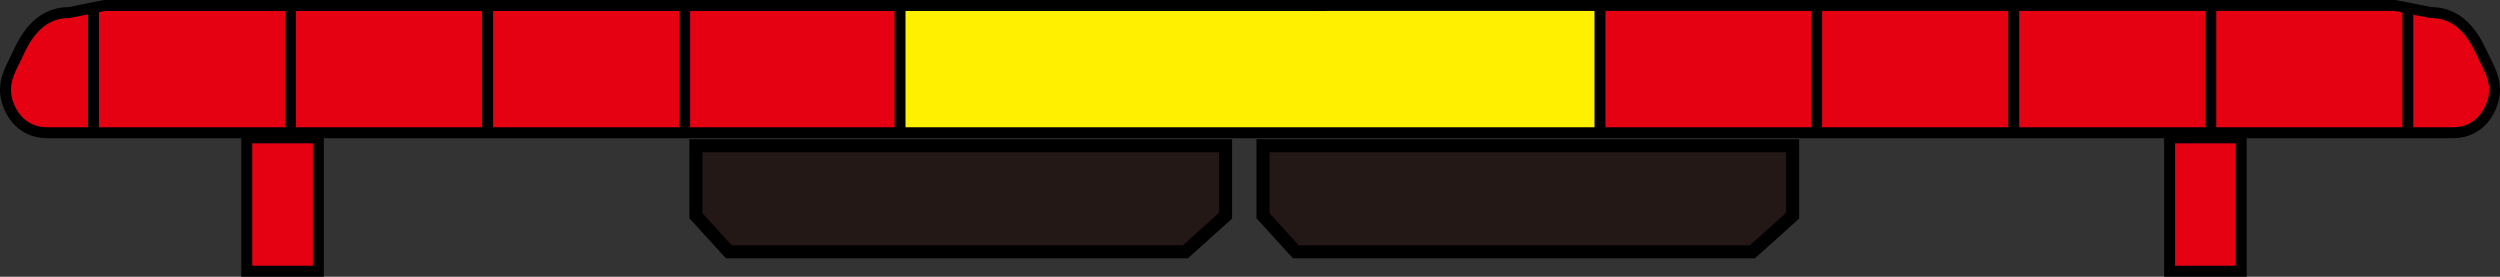 <?xml version="1.0" encoding="UTF-8"?>
<svg id="_レイヤー_1" data-name="レイヤー_1" xmlns="http://www.w3.org/2000/svg" width="35.367mm" height="3.915mm" version="1.1" viewBox="0 0 100.253 11.097">
  <rect x="0" y="0" width="100.253" height="11.097" fill="#333333" stroke="none"/>
  <!-- Generator: Adobe Illustrator 29.5.1, SVG Export Plug-In . SVG Version: 2.1.0 Build 141)  -->
  <rect x="9.895" y="5.528" width="2.872" height="5.349" fill="#e50012" stroke="#000" stroke-width=".44"/>
  <rect x="87.004" y="5.528" width="2.872" height="5.349" fill="#e50012" stroke="#000" stroke-width=".44"/>
  <polygon points="71.886 8.65 70.276 10.096 51.964 10.096 50.647 8.65 50.647 5.844 71.886 5.844 71.886 8.65" fill="#231815" stroke="#000" stroke-width=".523"/>
  <polygon points="49.147 8.65 47.537 10.096 29.225 10.096 27.907 8.65 27.907 5.844 49.147 5.844 49.147 8.65" fill="#231815" stroke="#000" stroke-width=".523"/>
  <path d="M99.607,2.31c-.297-.653-.826-1.807-2.13-1.807l-1.429-.283H4.183l-1.408.283C1.471.503.942,1.657.646,2.31c-.16.351-.512.875-.407,1.536.084.527.527,1.476,1.652,1.476h96.472c1.125,0,1.568-.95,1.652-1.476.105-.661-.247-1.185-.407-1.536Z" fill="#e50012"/>
  <polygon points="36.092 5.322 36.092 .23 64.161 .219 64.161 5.322 36.092 5.322" fill="#fff000"/>
  <line x1="36.092" y1="5.322" x2="36.092" y2=".23" fill="none" stroke="#000" stroke-width=".439"/>
  <line x1="64.161" y1=".293" x2="64.161" y2="5.322" fill="none" stroke="#000" stroke-width=".439"/>
  <line x1="72.85" y1=".23" x2="72.85" y2="5.322" fill="none" stroke="#000" stroke-width=".439"/>
  <line x1="80.752" y1=".23" x2="80.752" y2="5.322" fill="none" stroke="#000" stroke-width=".439"/>
  <line x1="88.654" y1=".23" x2="88.654" y2="5.322" fill="none" stroke="#000" stroke-width=".439"/>
  <line x1="96.557" y1=".23" x2="96.557" y2="5.322" fill="none" stroke="#000" stroke-width=".439"/>
  <line x1="27.455" y1=".23" x2="27.455" y2="5.322" fill="none" stroke="#000" stroke-width=".439"/>
  <line x1="19.553" y1=".23" x2="19.553" y2="5.322" fill="none" stroke="#000" stroke-width=".439"/>
  <line x1="11.651" y1=".23" x2="11.651" y2="5.322" fill="none" stroke="#000" stroke-width=".439"/>
  <line x1="3.748" y1=".23" x2="3.748" y2="5.322" fill="none" stroke="#000" stroke-width=".439"/>
  <path d="M99.607,2.31c-.297-.653-.826-1.807-2.13-1.807l-1.429-.283H4.183l-1.408.283C1.471.503.942,1.657.646,2.31c-.16.351-.512.875-.407,1.536.084.527.527,1.476,1.652,1.476h96.472c1.125,0,1.568-.95,1.652-1.476.105-.661-.247-1.185-.407-1.536Z" fill="none" stroke="#000" stroke-linejoin="round" stroke-width=".439"/>
</svg>